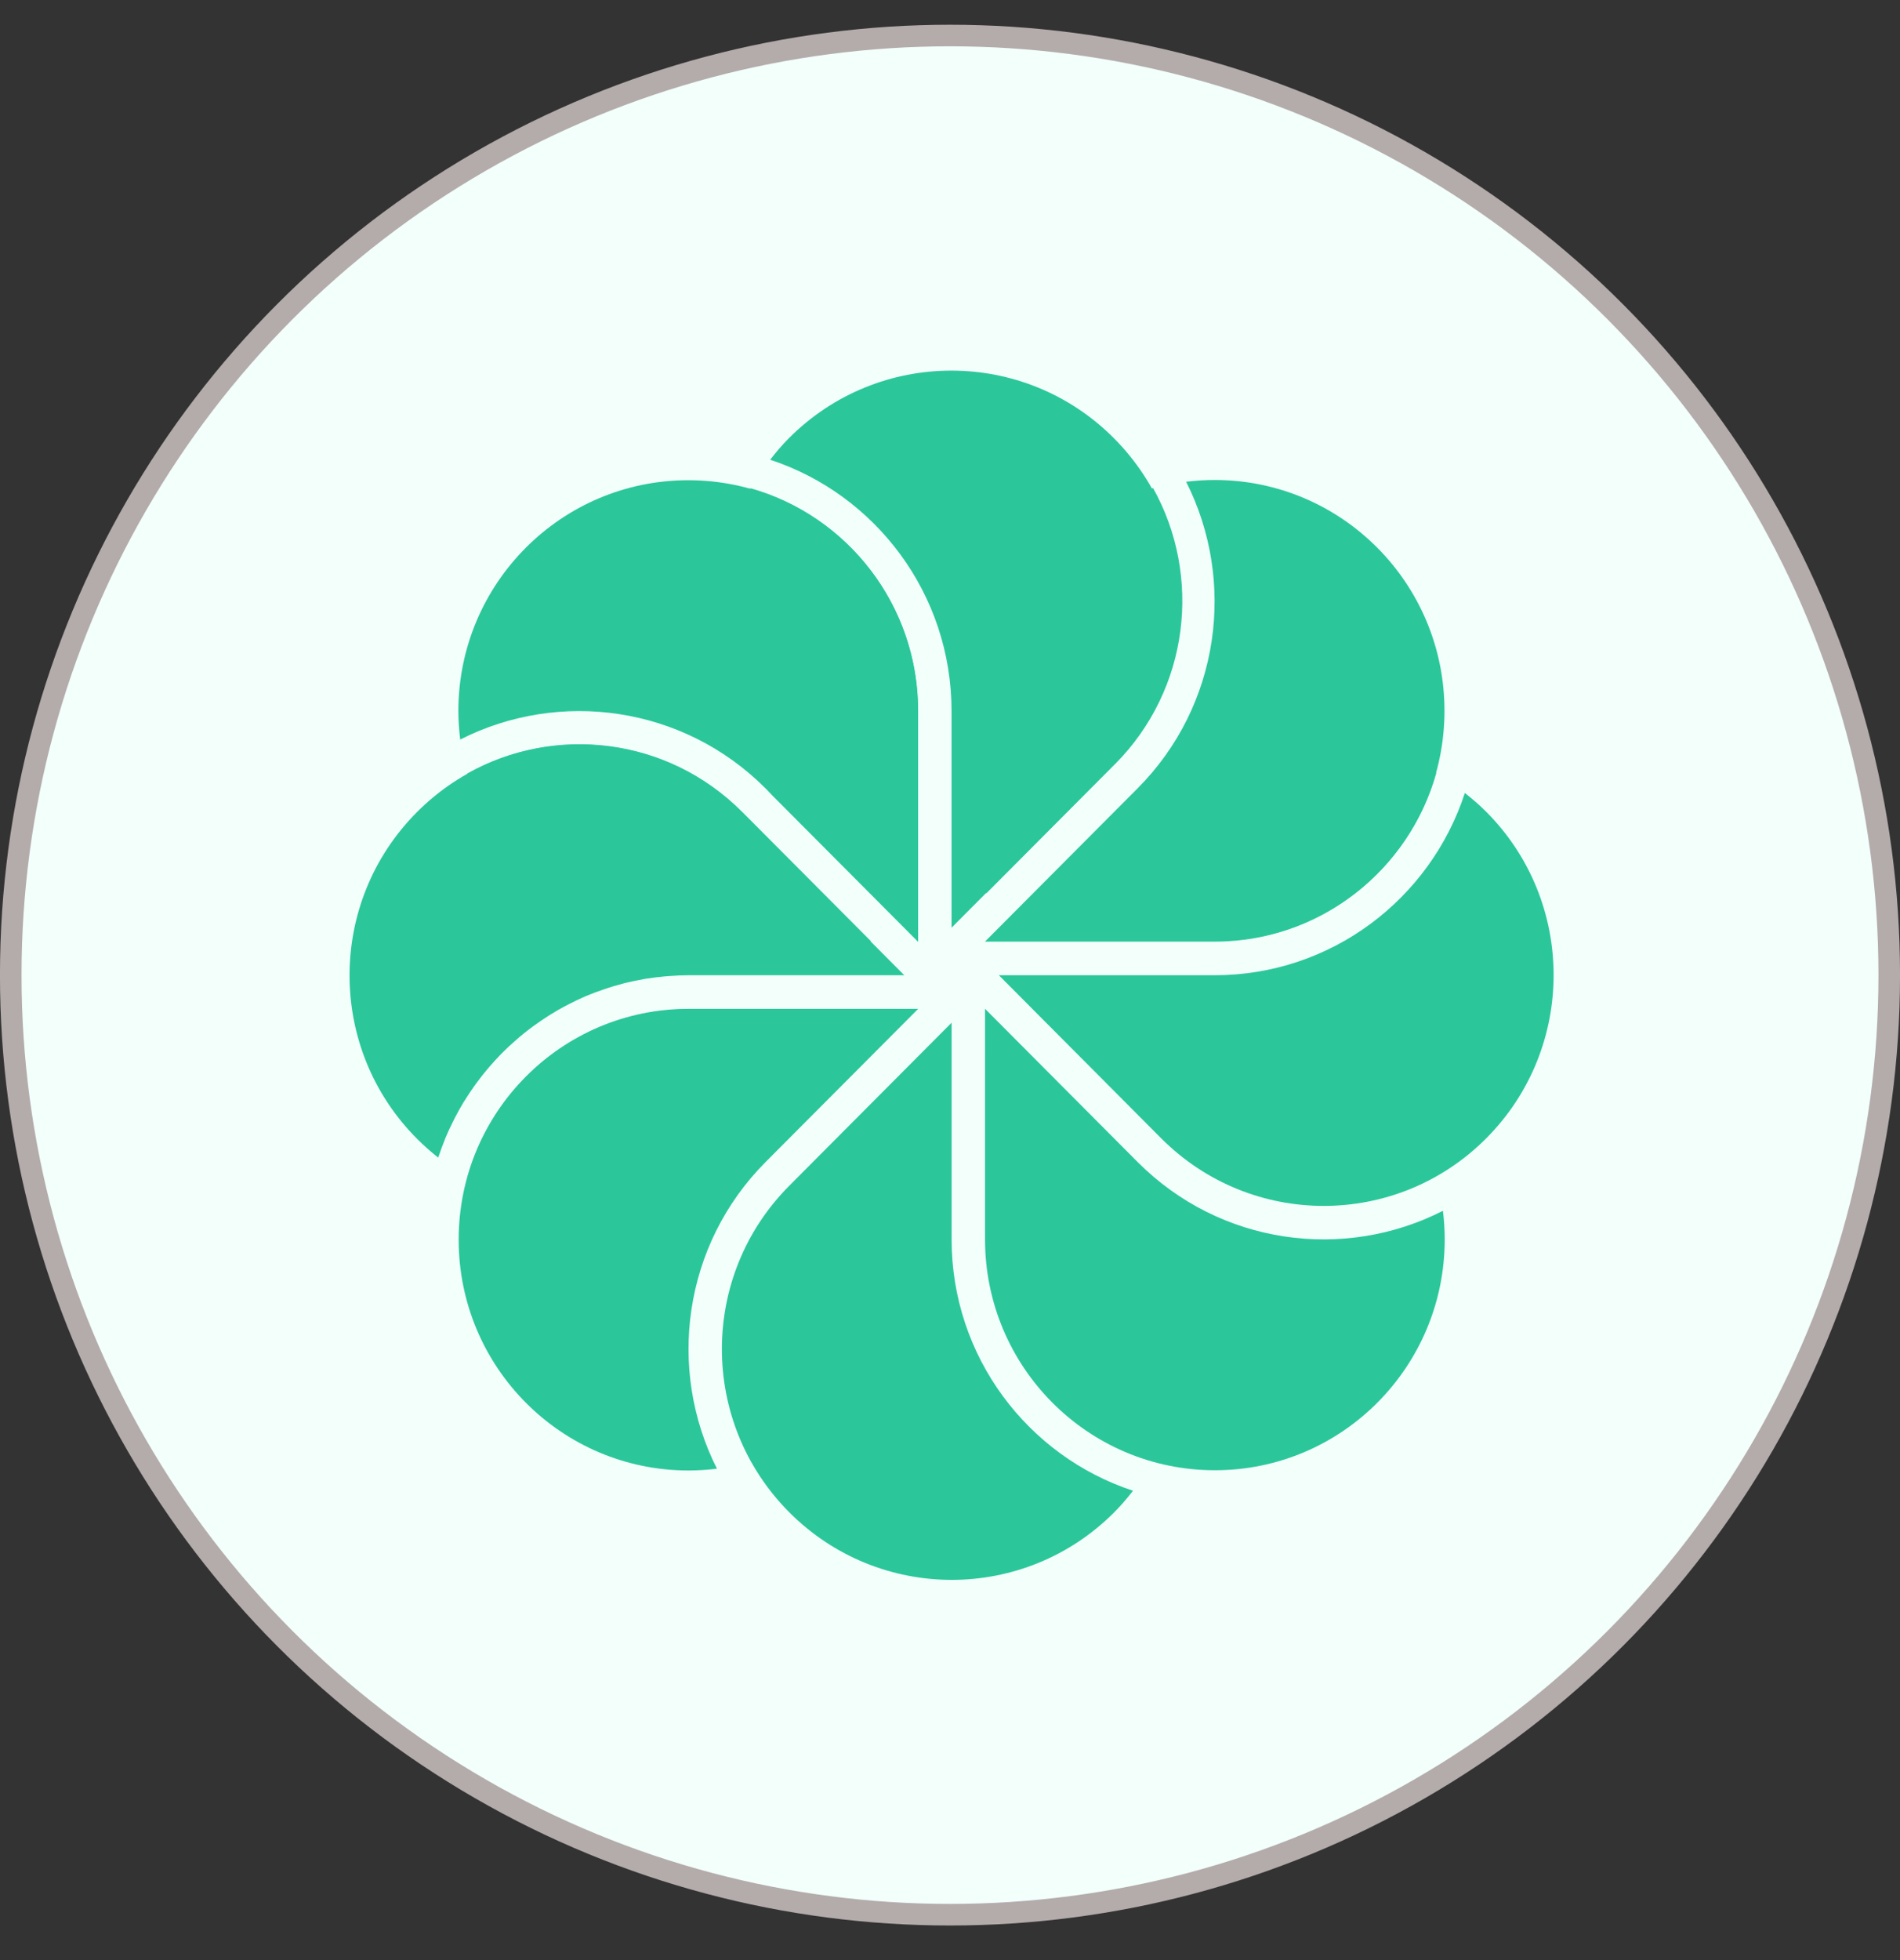 <svg width="32" height="33" viewBox="0 0 32 33" fill="none" xmlns="http://www.w3.org/2000/svg">
<rect x="0" y="0" width="32" height="33" fill="#333333" stroke="none"/>
<circle cx="16" cy="16.417" r="15.819" fill="#F2FFFB" stroke="#B4ABAB" stroke-width="0.363"/>
<g clip-path="url(#clip0_1021_9476)">
<path d="M12.894 19.564L15.464 16.985L11.605 16.985H11.596C9.458 16.985 7.725 18.725 7.725 20.871C7.725 23.017 9.458 24.757 11.596 24.757C11.758 24.757 11.918 24.746 12.075 24.727C11.23 23.056 11.503 20.961 12.894 19.564" fill="#2BC79A"/>
<path d="M16.027 20.866V17.218L13.299 19.957L13.292 19.964C11.78 21.482 11.78 23.942 13.292 25.46C14.804 26.978 17.255 26.978 18.767 25.46C18.882 25.345 18.985 25.223 19.082 25.098C17.309 24.515 16.027 22.841 16.027 20.866Z" fill="#2BC79A"/>
<path d="M19.159 19.563L16.59 16.984V20.866C16.59 23.013 18.323 24.753 20.461 24.753C22.599 24.753 24.332 23.013 24.332 20.866C24.332 20.703 24.321 20.543 24.302 20.385C22.637 21.234 20.551 20.96 19.159 19.563" fill="#2BC79A"/>
<path d="M25.032 13.668C24.917 13.553 24.796 13.449 24.671 13.351C24.091 15.132 22.424 16.419 20.456 16.419H16.823L19.557 19.164C21.069 20.682 23.52 20.682 25.032 19.164C26.544 17.646 26.544 15.185 25.032 13.668" fill="#2BC79A"/>
<path d="M20.456 8.081C20.294 8.081 20.134 8.092 19.977 8.111C20.822 9.782 20.55 11.877 19.158 13.274L16.589 15.853H20.457C22.594 15.853 24.328 14.113 24.328 11.967C24.328 9.82 22.595 8.081 20.456 8.081" fill="#2BC79A"/>
<path d="M18.761 7.378C17.249 5.86 14.798 5.86 13.286 7.378C13.171 7.493 13.068 7.615 12.971 7.74C14.744 8.323 16.026 9.997 16.026 11.972V15.619L18.754 12.88L18.761 12.874C20.273 11.356 20.273 8.896 18.761 7.378" fill="#2BC79A"/>
<path d="M12.897 13.277L13.007 13.392L15.46 15.854H15.463V11.972C15.463 9.825 13.729 8.085 11.591 8.085C9.454 8.085 7.72 9.825 7.72 11.971C7.72 12.134 7.732 12.294 7.751 12.451C9.416 11.604 11.505 11.88 12.897 13.277" fill="#2BC79A"/>
<path d="M7.393 19.453C7.423 19.363 7.456 19.274 7.492 19.186C7.496 19.175 7.5 19.163 7.505 19.152C7.544 19.059 7.587 18.966 7.633 18.876C7.642 18.856 7.653 18.836 7.663 18.816C7.709 18.726 7.759 18.638 7.811 18.551C7.817 18.542 7.823 18.533 7.829 18.524C7.878 18.444 7.931 18.365 7.986 18.288C7.997 18.272 8.008 18.256 8.02 18.241C8.078 18.16 8.14 18.082 8.204 18.006C8.216 17.99 8.23 17.975 8.243 17.96C8.305 17.888 8.37 17.817 8.436 17.749C8.442 17.743 8.448 17.737 8.454 17.731C8.525 17.659 8.599 17.59 8.675 17.524C8.766 17.443 8.861 17.366 8.959 17.293C8.969 17.285 8.98 17.278 8.991 17.27C9.066 17.215 9.143 17.163 9.221 17.113C9.237 17.103 9.252 17.093 9.268 17.083C9.352 17.03 9.439 16.98 9.527 16.934C9.546 16.924 9.565 16.915 9.584 16.905C9.672 16.859 9.761 16.817 9.852 16.777C9.857 16.776 9.861 16.773 9.866 16.771C9.961 16.731 10.057 16.695 10.155 16.662C10.272 16.621 10.392 16.585 10.512 16.554C10.527 16.55 10.543 16.547 10.558 16.543C10.651 16.521 10.744 16.502 10.838 16.485C10.856 16.483 10.873 16.479 10.891 16.476C10.994 16.46 11.098 16.447 11.202 16.438C11.224 16.436 11.247 16.434 11.27 16.433C11.378 16.424 11.487 16.42 11.597 16.419L15.23 16.419L12.495 13.674C10.983 12.156 8.532 12.156 7.021 13.674C5.509 15.192 5.509 17.652 7.021 19.17C7.134 19.284 7.254 19.39 7.38 19.489C7.384 19.477 7.389 19.465 7.393 19.453" fill="#2BC79A"/>
<path d="M12.505 13.674L14.67 15.848H11.759L11.594 15.851C9.822 15.851 8.328 14.656 7.869 13.024C9.343 12.194 11.244 12.409 12.498 13.668L12.504 13.674" fill="#2BC79A"/>
<path d="M15.461 11.971V15.045L13.404 12.979L13.284 12.864C12.031 11.606 11.817 9.7 12.641 8.22C14.269 8.68 15.461 10.181 15.461 11.961V11.971" fill="#2BC79A"/>
<path d="M18.772 12.871L16.607 15.045V12.123L16.604 11.958C16.604 10.178 17.795 8.678 19.42 8.217C20.247 9.697 20.033 11.605 18.779 12.865L18.772 12.871" fill="#2BC79A"/>
<path d="M20.454 15.845H17.392L19.45 13.779L19.564 13.66C20.817 12.401 22.716 12.186 24.19 13.014C23.732 14.648 22.237 15.845 20.463 15.845H20.454Z" fill="#2BC79A"/>
<path d="M19.55 19.149L17.384 16.975H20.295L20.46 16.971C22.232 16.972 23.726 18.167 24.186 19.799C22.711 20.629 20.811 20.414 19.556 19.155L19.55 19.149" fill="#2BC79A"/>
<path d="M16.599 20.849V17.774L18.657 19.84L18.776 19.955C20.029 21.213 20.243 23.119 19.419 24.599C17.792 24.139 16.599 22.639 16.599 20.858V20.849Z" fill="#2BC79A"/>
<path d="M13.308 19.966L15.473 17.793V20.714L15.477 20.88C15.477 22.659 14.286 24.159 12.661 24.62C11.834 23.14 12.047 21.232 13.302 19.973L13.308 19.966" fill="#2BC79A"/>
<path d="M11.609 16.991H14.671L12.614 19.057L12.499 19.176C11.246 20.435 9.347 20.65 7.873 19.822C8.331 18.188 9.826 16.991 11.6 16.991H11.609" fill="#2BC79A"/>
</g>
<defs>
<clipPath id="clip0_1021_9476">
<rect width="20.364" height="20.364" fill="white" transform="translate(5.818 6.235)"/>
</clipPath>
</defs>
</svg>
